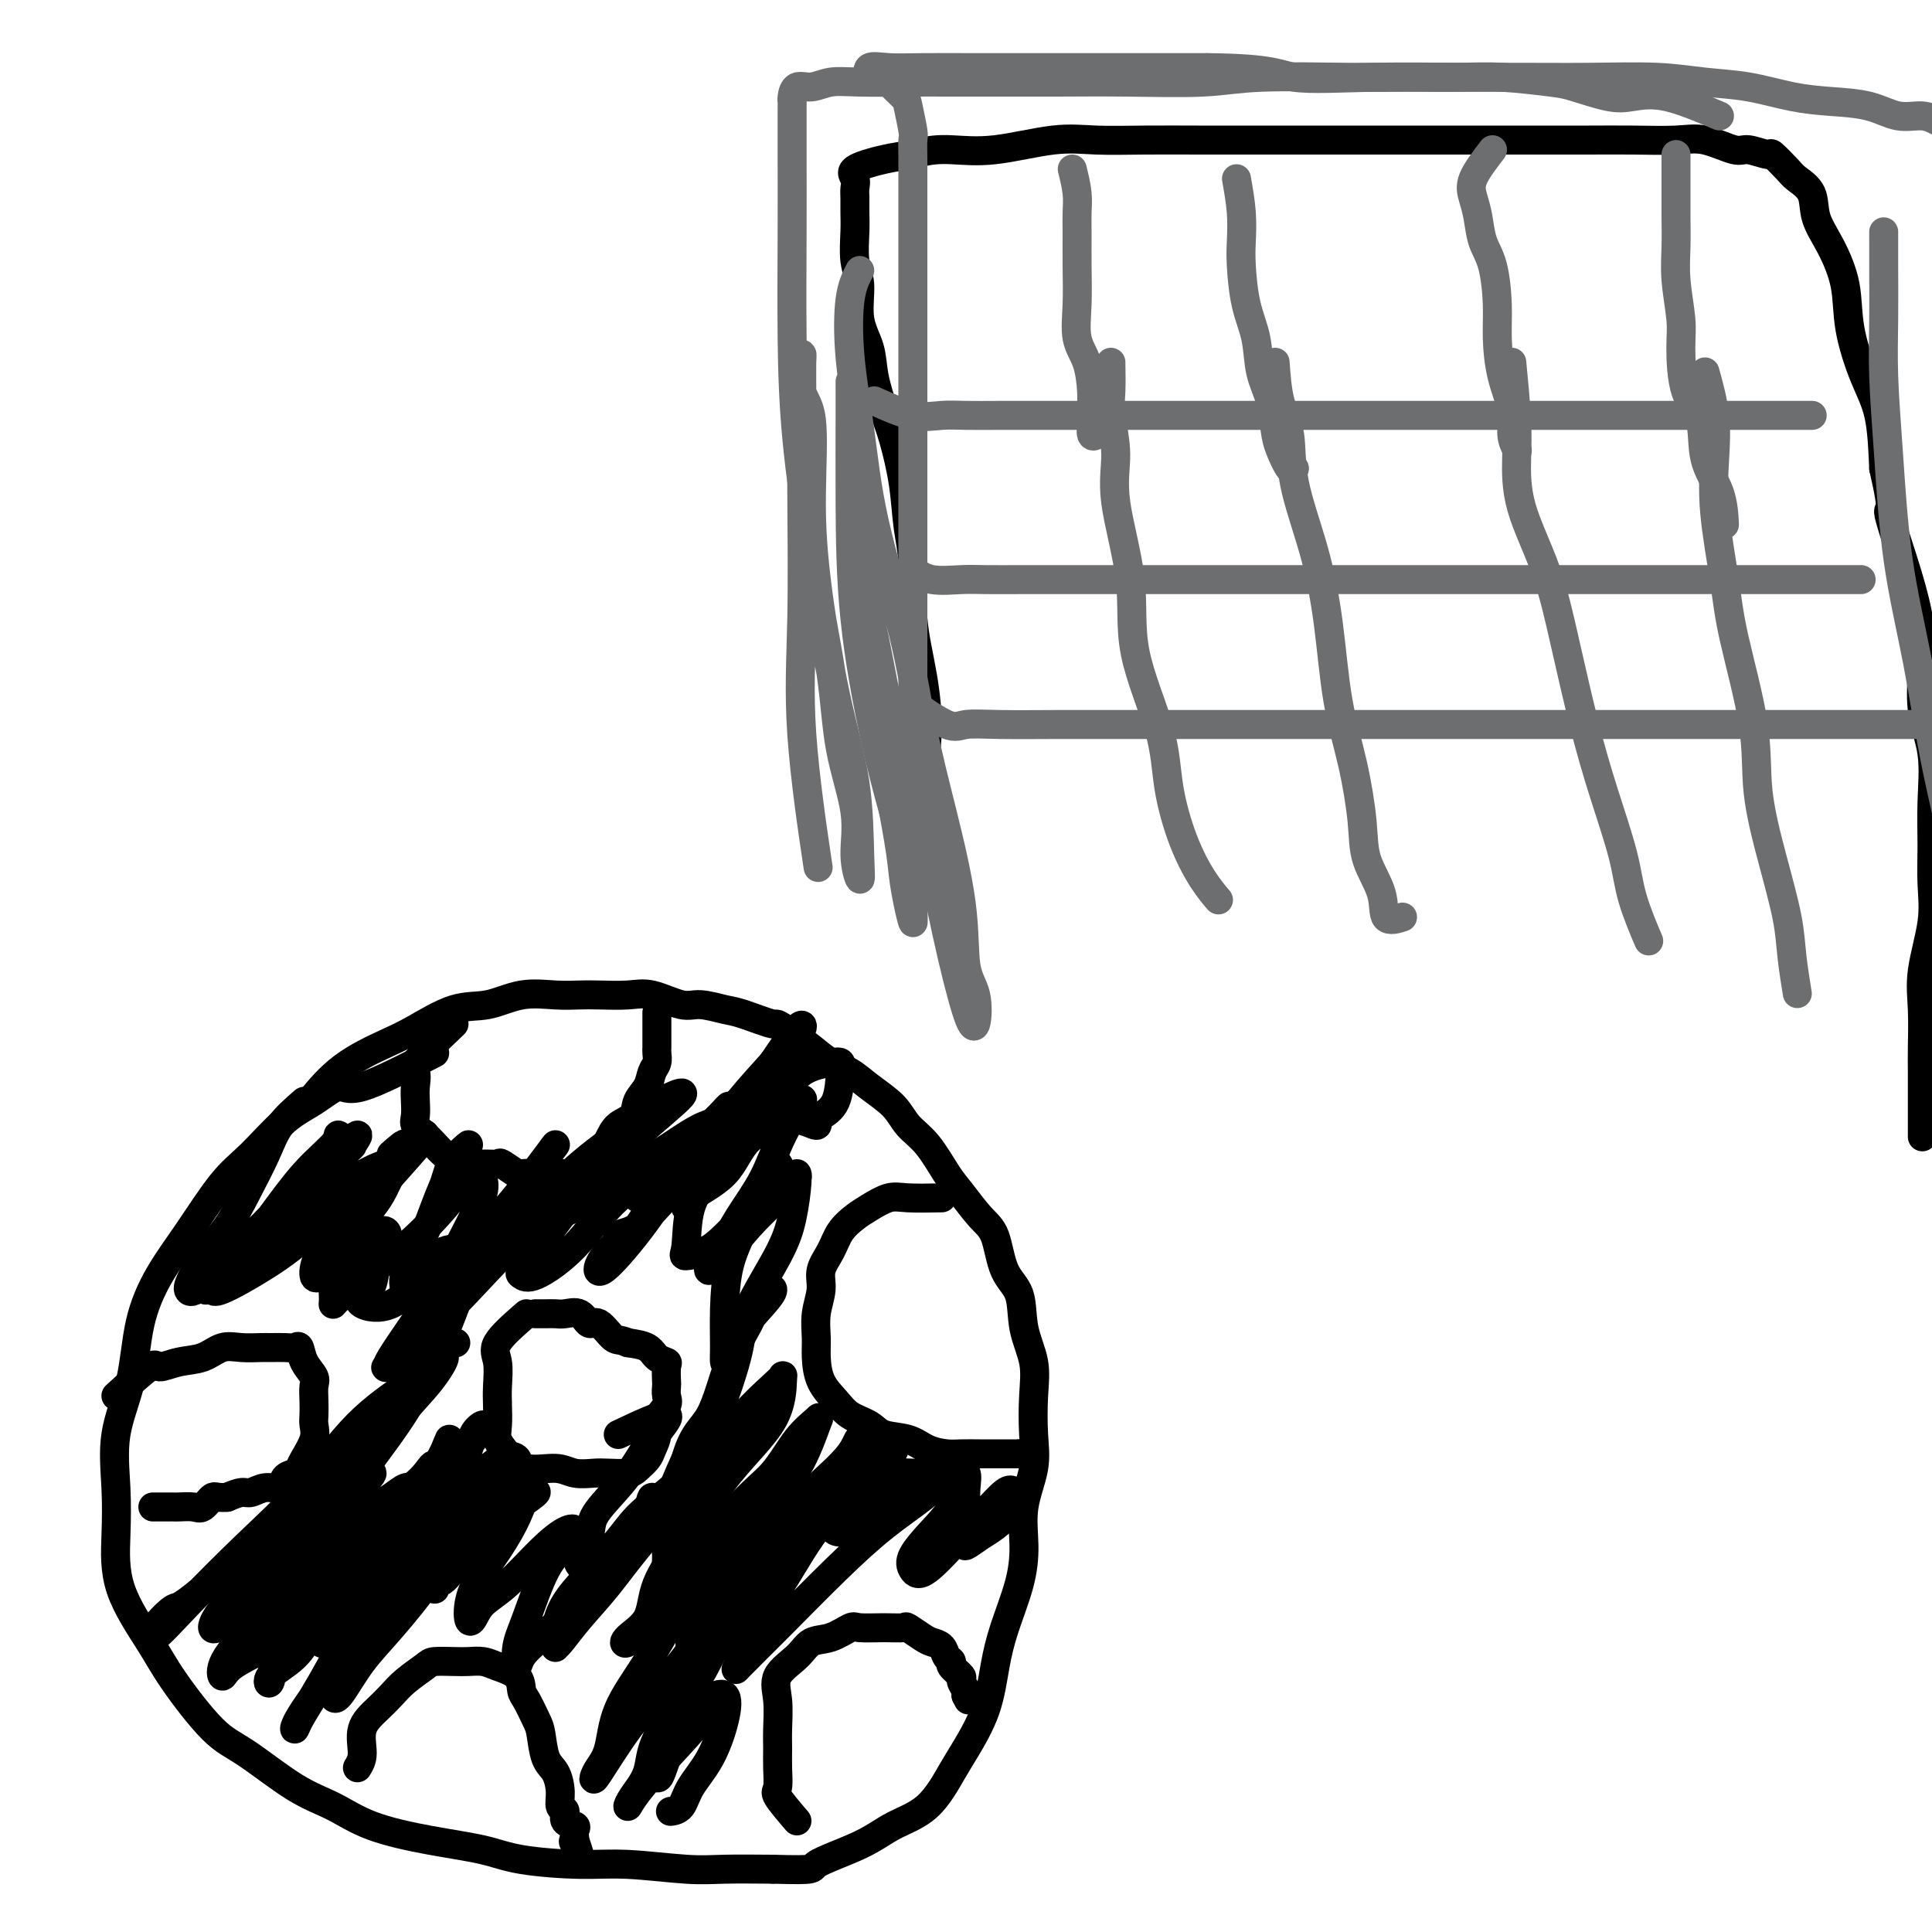 <svg viewBox='0 0 400 400' version='1.1' xmlns='http://www.w3.org/2000/svg' xmlns:xlink='http://www.w3.org/1999/xlink'><g fill='none' stroke='#000000' stroke-width='6' stroke-linecap='round' stroke-linejoin='round'><path d='M90,218c-5.889,3.030 -11.778,6.060 -15,7c-3.222,0.940 -3.776,-0.211 -5,0c-1.224,0.211 -3.116,1.782 -5,3c-1.884,1.218 -3.760,2.082 -6,4c-2.240,1.918 -4.845,4.888 -7,7c-2.155,2.112 -3.860,3.365 -6,6c-2.140,2.635 -4.714,6.650 -7,10c-2.286,3.350 -4.283,6.034 -6,9c-1.717,2.966 -3.153,6.214 -4,10c-0.847,3.786 -1.104,8.111 -2,12c-0.896,3.889 -2.431,7.344 -3,11c-0.569,3.656 -0.172,7.515 0,11c0.172,3.485 0.120,6.596 0,10c-0.120,3.404 -0.309,7.099 1,11c1.309,3.901 4.115,8.007 6,11c1.885,2.993 2.848,4.873 5,8c2.152,3.127 5.494,7.502 8,10c2.506,2.498 4.178,3.120 7,5c2.822,1.880 6.795,5.017 10,7c3.205,1.983 5.642,2.811 8,4c2.358,1.189 4.638,2.739 8,4c3.362,1.261 7.806,2.232 12,3c4.194,0.768 8.136,1.334 11,2c2.864,0.666 4.649,1.432 8,2c3.351,0.568 8.268,0.937 12,1c3.732,0.063 6.279,-0.179 10,0c3.721,0.179 8.617,0.779 12,1c3.383,0.221 5.252,0.063 8,0c2.748,-0.063 6.374,-0.032 10,0'/><path d='M160,387c9.625,0.271 7.688,-0.052 9,-1c1.312,-0.948 5.872,-2.522 9,-4c3.128,-1.478 4.823,-2.860 7,-4c2.177,-1.140 4.834,-2.039 7,-4c2.166,-1.961 3.839,-4.986 5,-7c1.161,-2.014 1.810,-3.019 3,-5c1.190,-1.981 2.922,-4.940 4,-8c1.078,-3.060 1.502,-6.223 2,-9c0.498,-2.777 1.069,-5.168 2,-8c0.931,-2.832 2.221,-6.106 3,-9c0.779,-2.894 1.045,-5.409 1,-8c-0.045,-2.591 -0.402,-5.258 0,-8c0.402,-2.742 1.565,-5.560 2,-8c0.435,-2.440 0.144,-4.501 0,-7c-0.144,-2.499 -0.139,-5.435 0,-8c0.139,-2.565 0.414,-4.760 0,-7c-0.414,-2.240 -1.516,-4.527 -2,-7c-0.484,-2.473 -0.349,-5.134 -1,-7c-0.651,-1.866 -2.088,-2.937 -3,-5c-0.912,-2.063 -1.300,-5.118 -2,-7c-0.700,-1.882 -1.714,-2.589 -3,-4c-1.286,-1.411 -2.845,-3.524 -4,-5c-1.155,-1.476 -1.905,-2.313 -3,-4c-1.095,-1.687 -2.536,-4.224 -4,-6c-1.464,-1.776 -2.950,-2.793 -4,-4c-1.050,-1.207 -1.662,-2.606 -3,-4c-1.338,-1.394 -3.400,-2.785 -5,-4c-1.600,-1.215 -2.738,-2.253 -4,-3c-1.262,-0.747 -2.647,-1.201 -4,-2c-1.353,-0.799 -2.672,-1.943 -4,-3c-1.328,-1.057 -2.664,-2.029 -4,-3'/><path d='M164,214c-3.837,-2.663 -2.929,-1.822 -4,-2c-1.071,-0.178 -4.120,-1.376 -6,-2c-1.880,-0.624 -2.591,-0.675 -4,-1c-1.409,-0.325 -3.518,-0.924 -5,-1c-1.482,-0.076 -2.338,0.372 -4,0c-1.662,-0.372 -4.129,-1.563 -6,-2c-1.871,-0.437 -3.145,-0.119 -5,0c-1.855,0.119 -4.290,0.039 -6,0c-1.710,-0.039 -2.694,-0.038 -4,0c-1.306,0.038 -2.932,0.114 -5,0c-2.068,-0.114 -4.576,-0.419 -7,0c-2.424,0.419 -4.765,1.561 -7,2c-2.235,0.439 -4.365,0.175 -7,1c-2.635,0.825 -5.775,2.741 -8,4c-2.225,1.259 -3.535,1.863 -6,3c-2.465,1.137 -6.087,2.806 -9,5c-2.913,2.194 -5.118,4.913 -6,6c-0.882,1.087 -0.441,0.544 0,0'/><path d='M94,212c-3.381,3.227 -6.762,6.454 -8,8c-1.238,1.546 -0.333,1.411 0,2c0.333,0.589 0.095,1.901 0,3c-0.095,1.099 -0.048,1.985 0,3c0.048,1.015 0.096,2.159 0,3c-0.096,0.841 -0.335,1.378 0,2c0.335,0.622 1.244,1.328 2,2c0.756,0.672 1.358,1.308 2,2c0.642,0.692 1.325,1.439 2,2c0.675,0.561 1.341,0.935 2,1c0.659,0.065 1.312,-0.181 2,0c0.688,0.181 1.411,0.788 2,1c0.589,0.212 1.045,0.029 2,0c0.955,-0.029 2.411,0.097 3,0c0.589,-0.097 0.313,-0.418 1,0c0.687,0.418 2.339,1.576 3,2c0.661,0.424 0.333,0.114 1,0c0.667,-0.114 2.331,-0.030 3,0c0.669,0.030 0.344,0.008 1,0c0.656,-0.008 2.292,-0.002 3,0c0.708,0.002 0.488,0.001 1,0c0.512,-0.001 1.756,-0.000 3,0'/><path d='M119,243c2.442,-0.656 2.546,-2.296 3,-3c0.454,-0.704 1.258,-0.471 2,-1c0.742,-0.529 1.421,-1.821 2,-3c0.579,-1.179 1.058,-2.245 2,-3c0.942,-0.755 2.347,-1.199 3,-2c0.653,-0.801 0.553,-1.958 1,-3c0.447,-1.042 1.440,-1.967 2,-3c0.560,-1.033 0.686,-2.173 1,-3c0.314,-0.827 0.816,-1.339 1,-2c0.184,-0.661 0.049,-1.470 0,-2c-0.049,-0.530 -0.013,-0.780 0,-1c0.013,-0.220 0.004,-0.410 0,-1c-0.004,-0.590 -0.001,-1.581 0,-2c0.001,-0.419 0.000,-0.267 0,-1c-0.000,-0.733 -0.000,-2.352 0,-3c0.000,-0.648 0.000,-0.324 0,0'/><path d='M195,248c-2.608,0.049 -5.216,0.098 -7,0c-1.784,-0.098 -2.742,-0.344 -4,0c-1.258,0.344 -2.814,1.277 -4,2c-1.186,0.723 -2.001,1.234 -3,2c-0.999,0.766 -2.180,1.785 -3,3c-0.820,1.215 -1.277,2.625 -2,4c-0.723,1.375 -1.711,2.715 -2,4c-0.289,1.285 0.120,2.514 0,4c-0.120,1.486 -0.769,3.230 -1,5c-0.231,1.770 -0.044,3.566 0,5c0.044,1.434 -0.056,2.505 0,4c0.056,1.495 0.267,3.413 1,5c0.733,1.587 1.988,2.844 3,4c1.012,1.156 1.782,2.211 3,3c1.218,0.789 2.886,1.311 4,2c1.114,0.689 1.676,1.544 3,2c1.324,0.456 3.411,0.515 5,1c1.589,0.485 2.681,1.398 4,2c1.319,0.602 2.867,0.893 4,1c1.133,0.107 1.851,0.029 3,0c1.149,-0.029 2.728,-0.008 4,0c1.272,0.008 2.238,0.002 3,0c0.762,-0.002 1.321,-0.001 2,0c0.679,0.001 1.480,0.000 2,0c0.520,-0.000 0.760,-0.000 1,0'/><path d='M211,301c4.667,0.667 2.333,0.333 0,0'/><path d='M165,377c-1.691,-1.981 -3.381,-3.963 -4,-5c-0.619,-1.037 -0.165,-1.130 0,-2c0.165,-0.870 0.041,-2.518 0,-4c-0.041,-1.482 0.002,-2.798 0,-4c-0.002,-1.202 -0.049,-2.291 0,-4c0.049,-1.709 0.192,-4.039 0,-6c-0.192,-1.961 -0.721,-3.552 0,-5c0.721,-1.448 2.690,-2.752 4,-4c1.310,-1.248 1.959,-2.440 3,-3c1.041,-0.560 2.472,-0.489 4,-1c1.528,-0.511 3.153,-1.603 4,-2c0.847,-0.397 0.916,-0.100 2,0c1.084,0.100 3.182,0.002 5,0c1.818,-0.002 3.356,0.093 4,0c0.644,-0.093 0.396,-0.372 1,0c0.604,0.372 2.061,1.395 3,2c0.939,0.605 1.360,0.791 2,1c0.640,0.209 1.500,0.441 2,1c0.500,0.559 0.641,1.444 1,2c0.359,0.556 0.937,0.783 1,1c0.063,0.217 -0.389,0.426 0,1c0.389,0.574 1.620,1.515 2,2c0.380,0.485 -0.090,0.515 0,1c0.090,0.485 0.740,1.424 1,2c0.260,0.576 0.130,0.788 0,1'/><path d='M200,351c0.833,1.667 0.417,0.833 0,0'/><path d='M74,366c0.494,-0.804 0.987,-1.607 1,-3c0.013,-1.393 -0.456,-3.375 0,-5c0.456,-1.625 1.835,-2.894 3,-4c1.165,-1.106 2.115,-2.048 3,-3c0.885,-0.952 1.706,-1.915 3,-3c1.294,-1.085 3.060,-2.291 4,-3c0.940,-0.709 1.054,-0.919 2,-1c0.946,-0.081 2.723,-0.031 4,0c1.277,0.031 2.055,0.043 3,0c0.945,-0.043 2.059,-0.141 3,0c0.941,0.141 1.709,0.520 3,1c1.291,0.480 3.106,1.060 4,2c0.894,0.940 0.869,2.240 1,3c0.131,0.760 0.420,0.978 1,2c0.580,1.022 1.452,2.846 2,4c0.548,1.154 0.773,1.637 1,3c0.227,1.363 0.458,3.607 1,5c0.542,1.393 1.397,1.935 2,3c0.603,1.065 0.954,2.653 1,4c0.046,1.347 -0.212,2.454 0,3c0.212,0.546 0.894,0.530 1,1c0.106,0.470 -0.363,1.425 0,2c0.363,0.575 1.559,0.770 2,1c0.441,0.230 0.126,0.494 0,1c-0.126,0.506 -0.063,1.253 0,2'/><path d='M119,381c1.867,5.511 0.533,2.289 0,1c-0.533,-1.289 -0.267,-0.644 0,0'/><path d='M24,289c2.820,-2.562 5.639,-5.125 7,-6c1.361,-0.875 1.262,-0.063 2,0c0.738,0.063 2.313,-0.624 4,-1c1.687,-0.376 3.487,-0.440 5,-1c1.513,-0.560 2.741,-1.614 4,-2c1.259,-0.386 2.551,-0.103 4,0c1.449,0.103 3.057,0.025 4,0c0.943,-0.025 1.221,0.002 2,0c0.779,-0.002 2.059,-0.033 3,0c0.941,0.033 1.545,0.129 2,0c0.455,-0.129 0.763,-0.485 1,0c0.237,0.485 0.403,1.810 1,3c0.597,1.190 1.623,2.244 2,3c0.377,0.756 0.103,1.216 0,2c-0.103,0.784 -0.034,1.894 0,3c0.034,1.106 0.034,2.208 0,3c-0.034,0.792 -0.102,1.273 0,2c0.102,0.727 0.374,1.699 0,3c-0.374,1.301 -1.394,2.931 -2,4c-0.606,1.069 -0.798,1.578 -1,2c-0.202,0.422 -0.414,0.758 -1,1c-0.586,0.242 -1.546,0.390 -2,1c-0.454,0.610 -0.404,1.683 -1,2c-0.596,0.317 -1.840,-0.121 -3,0c-1.160,0.121 -2.235,0.802 -3,1c-0.765,0.198 -1.218,-0.086 -2,0c-0.782,0.086 -1.891,0.543 -3,1'/><path d='M47,310c-2.280,0.188 -2.481,-0.342 -3,0c-0.519,0.342 -1.355,1.556 -2,2c-0.645,0.444 -1.098,0.119 -2,0c-0.902,-0.119 -2.253,-0.032 -3,0c-0.747,0.032 -0.891,0.009 -1,0c-0.109,-0.009 -0.183,-0.002 -1,0c-0.817,0.002 -2.376,0.001 -3,0c-0.624,-0.001 -0.312,-0.000 0,0'/><path d='M109,272c-2.536,2.209 -5.071,4.419 -6,6c-0.929,1.581 -0.250,2.534 0,4c0.250,1.466 0.072,3.445 0,5c-0.072,1.555 -0.038,2.687 0,4c0.038,1.313 0.078,2.806 0,4c-0.078,1.194 -0.276,2.089 0,3c0.276,0.911 1.025,1.838 2,3c0.975,1.162 2.174,2.560 4,3c1.826,0.440 4.279,-0.078 6,0c1.721,0.078 2.712,0.751 4,1c1.288,0.249 2.874,0.075 4,0c1.126,-0.075 1.793,-0.050 3,0c1.207,0.050 2.955,0.123 4,0c1.045,-0.123 1.388,-0.444 2,-1c0.612,-0.556 1.492,-1.346 2,-2c0.508,-0.654 0.644,-1.172 1,-2c0.356,-0.828 0.933,-1.966 1,-3c0.067,-1.034 -0.374,-1.963 0,-3c0.374,-1.037 1.564,-2.183 2,-3c0.436,-0.817 0.119,-1.304 0,-2c-0.119,-0.696 -0.038,-1.600 0,-2c0.038,-0.400 0.034,-0.296 0,-1c-0.034,-0.704 -0.097,-2.216 0,-3c0.097,-0.784 0.356,-0.839 0,-1c-0.356,-0.161 -1.327,-0.428 -2,-1c-0.673,-0.572 -1.050,-1.449 -2,-2c-0.950,-0.551 -2.475,-0.775 -4,-1'/><path d='M130,278c-1.762,-0.809 -2.166,-0.332 -3,-1c-0.834,-0.668 -2.096,-2.480 -3,-3c-0.904,-0.520 -1.449,0.253 -2,0c-0.551,-0.253 -1.108,-1.532 -2,-2c-0.892,-0.468 -2.120,-0.125 -3,0c-0.880,0.125 -1.411,0.034 -2,0c-0.589,-0.034 -1.235,-0.009 -2,0c-0.765,0.009 -1.647,0.003 -2,0c-0.353,-0.003 -0.176,-0.001 0,0'/><path d='M63,228c-1.870,1.628 -3.739,3.256 -5,5c-1.261,1.744 -1.913,3.604 -3,6c-1.087,2.396 -2.608,5.328 -4,8c-1.392,2.672 -2.656,5.083 -4,7c-1.344,1.917 -2.769,3.339 -4,5c-1.231,1.661 -2.267,3.560 -3,5c-0.733,1.440 -1.163,2.421 -1,3c0.163,0.579 0.917,0.756 3,-1c2.083,-1.756 5.494,-5.443 8,-8c2.506,-2.557 4.107,-3.982 6,-6c1.893,-2.018 4.077,-4.628 6,-7c1.923,-2.372 3.585,-4.505 5,-6c1.415,-1.495 2.585,-2.351 3,-3c0.415,-0.649 0.076,-1.091 0,-1c-0.076,0.091 0.111,0.716 -1,2c-1.111,1.284 -3.520,3.225 -6,6c-2.480,2.775 -5.032,6.382 -7,9c-1.968,2.618 -3.352,4.248 -5,6c-1.648,1.752 -3.558,3.625 -5,5c-1.442,1.375 -2.415,2.250 -3,3c-0.585,0.750 -0.781,1.375 0,1c0.781,-0.375 2.539,-1.750 5,-4c2.461,-2.250 5.624,-5.375 8,-8c2.376,-2.625 3.965,-4.750 6,-7c2.035,-2.250 4.518,-4.625 7,-7'/><path d='M69,241c4.812,-4.606 3.842,-3.621 4,-4c0.158,-0.379 1.446,-2.122 1,-2c-0.446,0.122 -2.624,2.110 -5,5c-2.376,2.890 -4.948,6.682 -8,10c-3.052,3.318 -6.582,6.160 -9,8c-2.418,1.840 -3.722,2.676 -5,4c-1.278,1.324 -2.530,3.136 -3,4c-0.470,0.864 -0.159,0.779 0,1c0.159,0.221 0.167,0.749 2,0c1.833,-0.749 5.491,-2.774 9,-5c3.509,-2.226 6.869,-4.652 10,-8c3.131,-3.348 6.033,-7.619 9,-10c2.967,-2.381 5.998,-2.871 8,-4c2.002,-1.129 2.974,-2.898 4,-4c1.026,-1.102 2.107,-1.538 2,-1c-0.107,0.538 -1.402,2.050 -4,5c-2.598,2.950 -6.497,7.340 -9,10c-2.503,2.660 -3.608,3.591 -5,5c-1.392,1.409 -3.070,3.295 -4,5c-0.930,1.705 -1.113,3.228 -1,4c0.113,0.772 0.521,0.793 2,0c1.479,-0.793 4.029,-2.400 6,-4c1.971,-1.600 3.363,-3.192 4,-4c0.637,-0.808 0.518,-0.833 1,-1c0.482,-0.167 1.566,-0.476 2,0c0.434,0.476 0.217,1.738 0,3'/><path d='M80,258c-0.420,1.153 -1.469,2.534 -2,4c-0.531,1.466 -0.545,3.015 -1,4c-0.455,0.985 -1.352,1.404 -2,2c-0.648,0.596 -1.047,1.367 0,2c1.047,0.633 3.541,1.128 6,0c2.459,-1.128 4.884,-3.881 7,-6c2.116,-2.119 3.925,-3.606 6,-5c2.075,-1.394 4.417,-2.694 6,-4c1.583,-1.306 2.406,-2.617 3,-3c0.594,-0.383 0.958,0.163 0,2c-0.958,1.837 -3.237,4.965 -6,8c-2.763,3.035 -6.011,5.978 -8,8c-1.989,2.022 -2.720,3.125 -4,5c-1.280,1.875 -3.110,4.524 -4,6c-0.890,1.476 -0.842,1.780 -1,2c-0.158,0.220 -0.524,0.354 1,-1c1.524,-1.354 4.938,-4.198 8,-7c3.062,-2.802 5.770,-5.562 9,-9c3.230,-3.438 6.980,-7.555 10,-10c3.020,-2.445 5.311,-3.220 7,-5c1.689,-1.780 2.776,-4.565 4,-6c1.224,-1.435 2.586,-1.518 3,-2c0.414,-0.482 -0.121,-1.361 -2,0c-1.879,1.361 -5.102,4.963 -8,8c-2.898,3.037 -5.473,5.510 -8,8c-2.527,2.490 -5.008,4.997 -7,7c-1.992,2.003 -3.496,3.501 -5,5'/><path d='M92,271c-5.348,5.126 -3.718,3.941 -3,3c0.718,-0.941 0.525,-1.639 3,-4c2.475,-2.361 7.619,-6.386 12,-11c4.381,-4.614 7.997,-9.817 12,-14c4.003,-4.183 8.391,-7.347 12,-10c3.609,-2.653 6.439,-4.796 8,-6c1.561,-1.204 1.854,-1.469 3,-2c1.146,-0.531 3.146,-1.329 2,0c-1.146,1.329 -5.439,4.783 -9,8c-3.561,3.217 -6.392,6.195 -9,9c-2.608,2.805 -4.995,5.435 -7,8c-2.005,2.565 -3.627,5.065 -5,7c-1.373,1.935 -2.495,3.304 -3,4c-0.505,0.696 -0.393,0.718 0,1c0.393,0.282 1.068,0.824 3,0c1.932,-0.824 5.120,-3.015 8,-6c2.880,-2.985 5.452,-6.766 9,-10c3.548,-3.234 8.072,-5.921 11,-8c2.928,-2.079 4.258,-3.548 6,-5c1.742,-1.452 3.895,-2.885 5,-4c1.105,-1.115 1.163,-1.910 1,-2c-0.163,-0.090 -0.547,0.526 -2,2c-1.453,1.474 -3.975,3.807 -6,6c-2.025,2.193 -3.553,4.248 -5,6c-1.447,1.752 -2.813,3.203 -4,4c-1.187,0.797 -2.196,0.942 -2,1c0.196,0.058 1.598,0.029 3,0'/><path d='M135,248c-1.234,1.320 3.181,-3.880 6,-7c2.819,-3.120 4.043,-4.158 6,-6c1.957,-1.842 4.647,-4.486 6,-6c1.353,-1.514 1.369,-1.896 2,-2c0.631,-0.104 1.875,0.072 2,0c0.125,-0.072 -0.871,-0.392 -2,1c-1.129,1.392 -2.393,4.497 -4,7c-1.607,2.503 -3.557,4.404 -5,6c-1.443,1.596 -2.378,2.888 -3,4c-0.622,1.112 -0.932,2.044 -1,3c-0.068,0.956 0.107,1.936 0,2c-0.107,0.064 -0.496,-0.787 1,-2c1.496,-1.213 4.877,-2.789 7,-5c2.123,-2.211 2.987,-5.057 5,-7c2.013,-1.943 5.173,-2.984 7,-4c1.827,-1.016 2.320,-2.007 3,-3c0.680,-0.993 1.546,-1.987 1,-1c-0.546,0.987 -2.503,3.955 -4,7c-1.497,3.045 -2.533,6.166 -4,9c-1.467,2.834 -3.366,5.380 -5,8c-1.634,2.620 -3.002,5.315 -4,7c-0.998,1.685 -1.627,2.360 -2,3c-0.373,0.640 -0.492,1.244 0,1c0.492,-0.244 1.594,-1.335 3,-3c1.406,-1.665 3.116,-3.904 5,-6c1.884,-2.096 3.942,-4.048 6,-6'/><path d='M161,248c3.074,-3.003 3.760,-3.509 4,-4c0.240,-0.491 0.033,-0.965 0,-1c-0.033,-0.035 0.109,0.369 0,2c-0.109,1.631 -0.468,4.489 -1,7c-0.532,2.511 -1.235,4.677 -3,8c-1.765,3.323 -4.591,7.804 -6,11c-1.409,3.196 -1.400,5.107 -2,8c-0.600,2.893 -1.810,6.768 -3,10c-1.190,3.232 -2.360,5.819 -3,8c-0.640,2.181 -0.750,3.954 -1,5c-0.250,1.046 -0.638,1.363 -1,2c-0.362,0.637 -0.696,1.593 0,1c0.696,-0.593 2.421,-2.735 4,-5c1.579,-2.265 3.011,-4.651 5,-7c1.989,-2.349 4.535,-4.659 6,-6c1.465,-1.341 1.850,-1.713 2,-2c0.150,-0.287 0.065,-0.487 0,1c-0.065,1.487 -0.108,4.663 -2,8c-1.892,3.337 -5.631,6.837 -9,11c-3.369,4.163 -6.366,8.989 -9,13c-2.634,4.011 -4.903,7.207 -6,10c-1.097,2.793 -1.020,5.182 -2,7c-0.980,1.818 -3.017,3.064 -4,4c-0.983,0.936 -0.913,1.560 0,1c0.913,-0.560 2.669,-2.305 5,-5c2.331,-2.695 5.237,-6.342 8,-10c2.763,-3.658 5.381,-7.329 8,-11'/><path d='M151,314c5.046,-5.542 7.160,-6.897 9,-9c1.840,-2.103 3.405,-4.954 5,-7c1.595,-2.046 3.221,-3.287 4,-4c0.779,-0.713 0.713,-0.898 0,1c-0.713,1.898 -2.073,5.881 -4,9c-1.927,3.119 -4.423,5.376 -7,9c-2.577,3.624 -5.237,8.616 -7,12c-1.763,3.384 -2.630,5.161 -4,7c-1.370,1.839 -3.245,3.739 -4,5c-0.755,1.261 -0.391,1.882 0,2c0.391,0.118 0.810,-0.268 2,-2c1.190,-1.732 3.152,-4.812 6,-8c2.848,-3.188 6.581,-6.486 9,-9c2.419,-2.514 3.522,-4.244 5,-6c1.478,-1.756 3.329,-3.537 5,-5c1.671,-1.463 3.162,-2.606 2,-1c-1.162,1.606 -4.978,5.963 -7,9c-2.022,3.037 -2.250,4.754 -4,7c-1.750,2.246 -5.023,5.019 -7,7c-1.977,1.981 -2.657,3.168 -3,4c-0.343,0.832 -0.350,1.307 0,1c0.350,-0.307 1.055,-1.397 3,-4c1.945,-2.603 5.130,-6.718 8,-10c2.870,-3.282 5.427,-5.730 8,-8c2.573,-2.270 5.164,-4.363 7,-6c1.836,-1.637 2.918,-2.819 4,-4'/><path d='M181,304c5.510,-5.553 4.285,-3.935 3,-2c-1.285,1.935 -2.630,4.188 -4,6c-1.370,1.812 -2.763,3.181 -4,4c-1.237,0.819 -2.316,1.086 -3,2c-0.684,0.914 -0.973,2.475 0,3c0.973,0.525 3.210,0.014 5,-1c1.790,-1.014 3.135,-2.532 5,-4c1.865,-1.468 4.251,-2.885 6,-4c1.749,-1.115 2.862,-1.929 4,-3c1.138,-1.071 2.301,-2.399 3,-3c0.699,-0.601 0.933,-0.476 1,0c0.067,0.476 -0.034,1.303 0,2c0.034,0.697 0.201,1.265 0,2c-0.201,0.735 -0.772,1.639 -1,2c-0.228,0.361 -0.114,0.181 0,0'/><path d='M145,317c2.852,-2.879 5.703,-5.757 6,-5c0.297,0.757 -1.961,5.150 -4,9c-2.039,3.850 -3.859,7.157 -6,11c-2.141,3.843 -4.602,8.224 -7,12c-2.398,3.776 -4.734,6.948 -6,10c-1.266,3.052 -1.461,5.983 -2,8c-0.539,2.017 -1.420,3.121 -2,4c-0.580,0.879 -0.858,1.535 -1,2c-0.142,0.465 -0.147,0.741 1,-1c1.147,-1.741 3.448,-5.497 6,-9c2.552,-3.503 5.356,-6.753 8,-10c2.644,-3.247 5.128,-6.490 7,-9c1.872,-2.510 3.132,-4.287 4,-6c0.868,-1.713 1.345,-3.362 2,-4c0.655,-0.638 1.489,-0.266 2,0c0.511,0.266 0.700,0.425 0,2c-0.700,1.575 -2.289,4.564 -4,8c-1.711,3.436 -3.545,7.318 -6,11c-2.455,3.682 -5.530,7.163 -7,10c-1.470,2.837 -1.333,5.031 -2,7c-0.667,1.969 -2.138,3.713 -3,5c-0.862,1.287 -1.117,2.116 -1,2c0.117,-0.116 0.605,-1.176 2,-3c1.395,-1.824 3.698,-4.412 6,-7'/><path d='M138,364c2.593,-2.837 5.577,-5.930 7,-8c1.423,-2.070 1.286,-3.118 2,-4c0.714,-0.882 2.281,-1.599 3,-1c0.719,0.599 0.592,2.514 0,5c-0.592,2.486 -1.648,5.542 -3,8c-1.352,2.458 -3.002,4.319 -4,6c-0.998,1.681 -1.346,3.183 -2,4c-0.654,0.817 -1.616,0.948 -2,1c-0.384,0.052 -0.192,0.026 0,0'/><path d='M128,297c4.469,-2.106 8.938,-4.213 10,-4c1.062,0.213 -1.283,2.744 -3,5c-1.717,2.256 -2.807,4.236 -4,6c-1.193,1.764 -2.489,3.313 -4,5c-1.511,1.687 -3.239,3.512 -4,5c-0.761,1.488 -0.557,2.637 -1,4c-0.443,1.363 -1.534,2.939 -2,4c-0.466,1.061 -0.306,1.607 0,2c0.306,0.393 0.758,0.632 2,0c1.242,-0.632 3.274,-2.134 5,-4c1.726,-1.866 3.144,-4.096 5,-6c1.856,-1.904 4.148,-3.483 6,-5c1.852,-1.517 3.263,-2.970 4,-4c0.737,-1.030 0.799,-1.635 1,-1c0.201,0.635 0.541,2.510 -1,5c-1.541,2.490 -4.963,5.595 -8,9c-3.037,3.405 -5.689,7.110 -8,10c-2.311,2.890 -4.280,4.963 -6,7c-1.720,2.037 -3.191,4.036 -4,5c-0.809,0.964 -0.957,0.891 -1,1c-0.043,0.109 0.019,0.400 0,-1c-0.019,-1.400 -0.121,-4.492 2,-8c2.121,-3.508 6.463,-7.431 9,-10c2.537,-2.569 3.268,-3.785 4,-5'/><path d='M130,317c2.869,-3.004 3.540,-3.016 4,-4c0.460,-0.984 0.707,-2.942 1,-3c0.293,-0.058 0.632,1.783 -1,4c-1.632,2.217 -5.236,4.811 -8,8c-2.764,3.189 -4.689,6.973 -7,10c-2.311,3.027 -5.007,5.299 -7,7c-1.993,1.701 -3.283,2.833 -4,4c-0.717,1.167 -0.863,2.371 -1,2c-0.137,-0.371 -0.267,-2.317 0,-4c0.267,-1.683 0.929,-3.105 2,-6c1.071,-2.895 2.551,-7.264 4,-10c1.449,-2.736 2.868,-3.838 4,-5c1.132,-1.162 1.978,-2.383 2,-3c0.022,-0.617 -0.782,-0.628 -2,0c-1.218,0.628 -2.852,1.896 -5,4c-2.148,2.104 -4.810,5.045 -7,7c-2.190,1.955 -3.906,2.924 -5,4c-1.094,1.076 -1.565,2.259 -2,3c-0.435,0.741 -0.834,1.040 -1,0c-0.166,-1.040 -0.101,-3.419 1,-6c1.101,-2.581 3.237,-5.363 5,-8c1.763,-2.637 3.153,-5.130 4,-7c0.847,-1.870 1.151,-3.119 2,-4c0.849,-0.881 2.243,-1.395 2,-1c-0.243,0.395 -2.121,1.697 -4,3'/><path d='M107,312c-1.421,1.217 -3.974,3.261 -6,5c-2.026,1.739 -3.527,3.175 -5,5c-1.473,1.825 -2.919,4.040 -4,5c-1.081,0.960 -1.797,0.664 -2,1c-0.203,0.336 0.108,1.302 0,1c-0.108,-0.302 -0.636,-1.872 0,-4c0.636,-2.128 2.436,-4.812 4,-7c1.564,-2.188 2.893,-3.878 4,-6c1.107,-2.122 1.991,-4.676 3,-6c1.009,-1.324 2.144,-1.418 3,-2c0.856,-0.582 1.433,-1.653 1,-2c-0.433,-0.347 -1.876,0.031 -4,2c-2.124,1.969 -4.930,5.528 -7,8c-2.070,2.472 -3.403,3.857 -5,6c-1.597,2.143 -3.457,5.044 -5,7c-1.543,1.956 -2.768,2.966 -4,4c-1.232,1.034 -2.470,2.091 -3,2c-0.530,-0.091 -0.350,-1.330 1,-4c1.350,-2.670 3.872,-6.773 6,-10c2.128,-3.227 3.862,-5.580 6,-8c2.138,-2.420 4.681,-4.909 6,-7c1.319,-2.091 1.414,-3.784 2,-5c0.586,-1.216 1.662,-1.955 2,-2c0.338,-0.045 -0.063,0.603 -2,3c-1.937,2.397 -5.411,6.542 -8,10c-2.589,3.458 -4.295,6.229 -6,9'/><path d='M84,317c-3.721,4.782 -5.023,5.737 -7,8c-1.977,2.263 -4.629,5.833 -6,8c-1.371,2.167 -1.461,2.931 -2,4c-0.539,1.069 -1.527,2.443 -2,3c-0.473,0.557 -0.430,0.298 0,-1c0.430,-1.298 1.246,-3.633 3,-7c1.754,-3.367 4.447,-7.765 7,-11c2.553,-3.235 4.966,-5.307 7,-8c2.034,-2.693 3.688,-6.006 5,-8c1.312,-1.994 2.284,-2.667 3,-4c0.716,-1.333 1.178,-3.324 1,-3c-0.178,0.324 -0.996,2.964 -3,6c-2.004,3.036 -5.193,6.469 -8,10c-2.807,3.531 -5.232,7.162 -8,11c-2.768,3.838 -5.878,7.884 -8,11c-2.122,3.116 -3.254,5.303 -5,7c-1.746,1.697 -4.104,2.903 -5,4c-0.896,1.097 -0.330,2.083 0,1c0.330,-1.083 0.422,-4.236 2,-7c1.578,-2.764 4.640,-5.139 7,-8c2.360,-2.861 4.018,-6.208 6,-9c1.982,-2.792 4.288,-5.030 6,-7c1.712,-1.970 2.830,-3.672 4,-5c1.170,-1.328 2.392,-2.281 3,-3c0.608,-0.719 0.602,-1.206 0,-1c-0.602,0.206 -1.801,1.103 -3,2'/><path d='M81,310c-1.846,1.123 -4.961,3.430 -7,6c-2.039,2.570 -3.003,5.401 -5,8c-1.997,2.599 -5.027,4.964 -7,7c-1.973,2.036 -2.890,3.744 -4,5c-1.110,1.256 -2.414,2.061 -3,3c-0.586,0.939 -0.455,2.011 0,1c0.455,-1.011 1.234,-4.104 3,-7c1.766,-2.896 4.520,-5.596 7,-9c2.480,-3.404 4.687,-7.511 6,-10c1.313,-2.489 1.733,-3.359 3,-5c1.267,-1.641 3.380,-4.053 3,-4c-0.380,0.053 -3.252,2.570 -6,5c-2.748,2.430 -5.372,4.774 -8,8c-2.628,3.226 -5.259,7.335 -8,10c-2.741,2.665 -5.590,3.888 -7,5c-1.410,1.112 -1.381,2.114 -2,3c-0.619,0.886 -1.886,1.657 -2,1c-0.114,-0.657 0.924,-2.740 3,-5c2.076,-2.260 5.189,-4.696 8,-8c2.811,-3.304 5.319,-7.475 7,-10c1.681,-2.525 2.533,-3.403 4,-5c1.467,-1.597 3.548,-3.913 3,-4c-0.548,-0.087 -3.724,2.053 -7,5c-3.276,2.947 -6.650,6.699 -10,10c-3.350,3.301 -6.675,6.150 -10,9'/><path d='M42,329c-5.313,4.428 -5.094,3.498 -6,4c-0.906,0.502 -2.935,2.438 -4,4c-1.065,1.562 -1.164,2.752 0,2c1.164,-0.752 3.592,-3.447 7,-7c3.408,-3.553 7.797,-7.966 12,-12c4.203,-4.034 8.221,-7.691 12,-12c3.779,-4.309 7.318,-9.271 11,-13c3.682,-3.729 7.507,-6.225 10,-8c2.493,-1.775 3.654,-2.828 5,-4c1.346,-1.172 2.876,-2.464 3,-2c0.124,0.464 -1.158,2.682 -3,5c-1.842,2.318 -4.245,4.735 -7,8c-2.755,3.265 -5.863,7.378 -8,10c-2.137,2.622 -3.303,3.755 -4,5c-0.697,1.245 -0.926,2.604 -1,3c-0.074,0.396 0.005,-0.171 0,-2c-0.005,-1.829 -0.095,-4.921 2,-8c2.095,-3.079 6.376,-6.145 9,-9c2.624,-2.855 3.590,-5.497 5,-8c1.410,-2.503 3.264,-4.866 5,-6c1.736,-1.134 3.353,-1.038 4,-1c0.647,0.038 0.323,0.019 0,0'/><path d='M199,197c-1.266,-2.665 -2.533,-5.331 -3,-7c-0.467,-1.669 -0.135,-2.342 0,-4c0.135,-1.658 0.073,-4.301 0,-7c-0.073,-2.699 -0.157,-5.455 -1,-9c-0.843,-3.545 -2.446,-7.878 -3,-11c-0.554,-3.122 -0.061,-5.034 0,-8c0.061,-2.966 -0.312,-6.985 -1,-11c-0.688,-4.015 -1.693,-8.026 -2,-12c-0.307,-3.974 0.084,-7.911 0,-11c-0.084,-3.089 -0.642,-5.329 -1,-8c-0.358,-2.671 -0.514,-5.774 -1,-9c-0.486,-3.226 -1.301,-6.576 -2,-9c-0.699,-2.424 -1.283,-3.922 -2,-6c-0.717,-2.078 -1.569,-4.735 -2,-7c-0.431,-2.265 -0.441,-4.139 -1,-6c-0.559,-1.861 -1.666,-3.709 -2,-6c-0.334,-2.291 0.107,-5.026 0,-7c-0.107,-1.974 -0.761,-3.186 -1,-5c-0.239,-1.814 -0.063,-4.229 0,-6c0.063,-1.771 0.012,-2.897 0,-4c-0.012,-1.103 0.015,-2.183 0,-3c-0.015,-0.817 -0.070,-1.371 0,-2c0.070,-0.629 0.266,-1.334 0,-2c-0.266,-0.666 -0.995,-1.295 0,-2c0.995,-0.705 3.713,-1.487 6,-2c2.287,-0.513 4.144,-0.756 6,-1'/><path d='M189,32c3.287,-1.033 5.504,-1.114 8,-1c2.496,0.114 5.271,0.423 9,0c3.729,-0.423 8.412,-1.577 12,-2c3.588,-0.423 6.079,-0.113 9,0c2.921,0.113 6.271,0.030 10,0c3.729,-0.030 7.837,-0.008 11,0c3.163,0.008 5.380,0.002 9,0c3.620,-0.002 8.642,-0.001 12,0c3.358,0.001 5.052,0.000 8,0c2.948,-0.000 7.149,0.000 11,0c3.851,-0.000 7.352,-0.000 11,0c3.648,0.000 7.444,0.001 11,0c3.556,-0.001 6.871,-0.002 10,0c3.129,0.002 6.071,0.008 9,0c2.929,-0.008 5.846,-0.032 9,0c3.154,0.032 6.545,0.118 9,0c2.455,-0.118 3.976,-0.441 6,0c2.024,0.441 4.552,1.645 6,2c1.448,0.355 1.814,-0.138 3,0c1.186,0.138 3.190,0.906 4,1c0.810,0.094 0.425,-0.486 1,0c0.575,0.486 2.110,2.038 3,3c0.890,0.962 1.135,1.335 2,2c0.865,0.665 2.349,1.622 3,3c0.651,1.378 0.470,3.178 1,5c0.530,1.822 1.770,3.665 3,6c1.230,2.335 2.448,5.162 3,8c0.552,2.838 0.437,5.689 1,9c0.563,3.311 1.806,7.084 3,10c1.194,2.916 2.341,4.976 3,8c0.659,3.024 0.829,7.012 1,11'/><path d='M390,97c2.409,10.394 0.931,7.880 1,9c0.069,1.120 1.686,5.873 3,10c1.314,4.127 2.324,7.626 3,11c0.676,3.374 1.019,6.623 1,10c-0.019,3.377 -0.398,6.883 0,10c0.398,3.117 1.573,5.844 2,9c0.427,3.156 0.107,6.740 0,10c-0.107,3.260 -0.000,6.195 0,9c0.000,2.805 -0.105,5.478 0,8c0.105,2.522 0.420,4.892 0,8c-0.420,3.108 -1.577,6.954 -2,10c-0.423,3.046 -0.113,5.293 0,8c0.113,2.707 0.030,5.875 0,8c-0.030,2.125 -0.008,3.207 0,5c0.008,1.793 0.002,4.295 0,6c-0.002,1.705 -0.001,2.612 0,3c0.001,0.388 0.000,0.258 0,1c-0.000,0.742 -0.000,2.355 0,3c0.000,0.645 0.000,0.323 0,0'/></g>
<g fill='none' stroke='#6D6E70' stroke-width='6' stroke-linecap='round' stroke-linejoin='round'><path d='M230,75c0.037,2.159 0.074,4.319 0,6c-0.074,1.681 -0.259,2.885 0,5c0.259,2.115 0.963,5.142 1,8c0.037,2.858 -0.591,5.547 0,10c0.591,4.453 2.401,10.670 3,16c0.599,5.330 -0.013,9.772 1,15c1.013,5.228 3.652,11.240 5,16c1.348,4.760 1.405,8.267 2,12c0.595,3.733 1.726,7.691 3,11c1.274,3.309 2.689,5.968 4,8c1.311,2.032 2.517,3.438 3,4c0.483,0.562 0.241,0.281 0,0'/><path d='M264,75c0.200,2.803 0.399,5.606 1,8c0.601,2.394 1.602,4.379 2,7c0.398,2.621 0.193,5.878 1,10c0.807,4.122 2.626,9.107 4,14c1.374,4.893 2.302,9.692 3,15c0.698,5.308 1.165,11.125 2,16c0.835,4.875 2.039,8.810 3,13c0.961,4.190 1.680,8.636 2,12c0.320,3.364 0.240,5.647 1,8c0.760,2.353 2.358,4.775 3,7c0.642,2.225 0.327,4.253 1,5c0.673,0.747 2.335,0.213 3,0c0.665,-0.213 0.332,-0.107 0,0'/><path d='M313,75c0.419,4.388 0.838,8.776 1,12c0.162,3.224 0.066,5.284 0,8c-0.066,2.716 -0.101,6.089 1,10c1.101,3.911 3.338,8.361 5,13c1.662,4.639 2.747,9.468 4,15c1.253,5.532 2.672,11.767 4,17c1.328,5.233 2.563,9.463 4,14c1.437,4.537 3.076,9.381 4,13c0.924,3.619 1.133,6.013 2,9c0.867,2.987 2.390,6.568 3,8c0.610,1.432 0.305,0.716 0,0'/><path d='M353,77c0.831,3.022 1.662,6.044 2,9c0.338,2.956 0.182,5.847 0,9c-0.182,3.153 -0.391,6.570 0,11c0.391,4.430 1.381,9.873 2,14c0.619,4.127 0.866,6.937 2,12c1.134,5.063 3.154,12.377 4,18c0.846,5.623 0.518,9.553 1,14c0.482,4.447 1.776,9.410 3,14c1.224,4.590 2.380,8.808 3,12c0.620,3.192 0.705,5.359 1,8c0.295,2.641 0.798,5.754 1,7c0.202,1.246 0.101,0.623 0,0'/><path d='M181,83c2.808,1.268 5.616,2.536 8,3c2.384,0.464 4.345,0.124 6,0c1.655,-0.124 3.005,-0.033 5,0c1.995,0.033 4.634,0.009 7,0c2.366,-0.009 4.460,-0.002 7,0c2.540,0.002 5.525,0.001 9,0c3.475,-0.001 7.441,-0.000 12,0c4.559,0.000 9.711,0.000 14,0c4.289,-0.000 7.714,-0.000 12,0c4.286,0.000 9.432,0.000 14,0c4.568,-0.000 8.559,-0.000 13,0c4.441,0.000 9.333,0.000 13,0c3.667,-0.000 6.109,-0.000 10,0c3.891,0.000 9.231,0.000 13,0c3.769,-0.000 5.966,-0.000 9,0c3.034,0.000 6.906,0.000 10,0c3.094,-0.000 5.411,-0.000 8,0c2.589,0.000 5.451,0.000 8,0c2.549,-0.000 4.786,-0.000 7,0c2.214,0.000 4.404,0.000 6,0c1.596,-0.000 2.599,-0.000 3,0c0.401,0.000 0.201,0.000 0,0'/><path d='M189,118c1.113,0.845 2.226,1.691 4,2c1.774,0.309 4.210,0.083 6,0c1.790,-0.083 2.935,-0.022 5,0c2.065,0.022 5.048,0.006 8,0c2.952,-0.006 5.871,-0.002 9,0c3.129,0.002 6.469,0.000 10,0c3.531,-0.000 7.255,-0.000 11,0c3.745,0.000 7.511,0.000 12,0c4.489,-0.000 9.701,-0.000 14,0c4.299,0.000 7.687,0.000 12,0c4.313,-0.000 9.552,-0.000 14,0c4.448,0.000 8.105,0.000 12,0c3.895,-0.000 8.030,-0.000 12,0c3.970,0.000 7.777,0.000 11,0c3.223,-0.000 5.861,-0.000 9,0c3.139,0.000 6.779,0.000 10,0c3.221,-0.000 6.023,-0.000 9,0c2.977,0.000 6.129,0.000 9,0c2.871,-0.000 5.460,-0.000 8,0c2.540,0.000 5.030,0.000 7,0c1.970,-0.000 3.420,-0.000 4,0c0.580,0.000 0.290,0.000 0,0'/><path d='M188,145c3.061,2.113 6.122,4.226 8,5c1.878,0.774 2.572,0.207 4,0c1.428,-0.207 3.591,-0.056 7,0c3.409,0.056 8.063,0.015 12,0c3.937,-0.015 7.158,-0.004 12,0c4.842,0.004 11.304,0.001 17,0c5.696,-0.001 10.626,-0.000 15,0c4.374,0.000 8.192,0.000 13,0c4.808,-0.000 10.606,-0.000 16,0c5.394,0.000 10.384,0.000 15,0c4.616,-0.000 8.860,-0.000 14,0c5.140,0.000 11.177,0.000 16,0c4.823,-0.000 8.431,-0.000 12,0c3.569,0.000 7.098,0.000 11,0c3.902,-0.000 8.178,-0.000 12,0c3.822,0.000 7.189,0.000 10,0c2.811,-0.000 5.064,-0.000 8,0c2.936,0.000 6.553,0.000 8,0c1.447,-0.000 0.723,-0.000 0,0'/><path d='M222,35c0.423,1.739 0.846,3.477 1,5c0.154,1.523 0.040,2.830 0,4c-0.040,1.170 -0.004,2.204 0,4c0.004,1.796 -0.023,4.353 0,7c0.023,2.647 0.097,5.385 0,8c-0.097,2.615 -0.366,5.108 0,7c0.366,1.892 1.365,3.184 2,5c0.635,1.816 0.906,4.157 1,6c0.094,1.843 0.011,3.187 0,4c-0.011,0.813 0.048,1.094 0,2c-0.048,0.906 -0.205,2.436 0,3c0.205,0.564 0.773,0.161 1,0c0.227,-0.161 0.114,-0.081 0,0'/><path d='M256,37c0.419,2.378 0.837,4.755 1,7c0.163,2.245 0.070,4.357 0,6c-0.070,1.643 -0.117,2.818 0,5c0.117,2.182 0.399,5.371 1,8c0.601,2.629 1.522,4.698 2,7c0.478,2.302 0.513,4.838 1,7c0.487,2.162 1.427,3.949 2,6c0.573,2.051 0.781,4.367 1,6c0.219,1.633 0.451,2.582 1,4c0.549,1.418 1.417,3.305 2,4c0.583,0.695 0.881,0.199 1,0c0.119,-0.199 0.060,-0.099 0,0'/><path d='M309,31c-1.665,2.171 -3.329,4.341 -4,6c-0.671,1.659 -0.348,2.805 0,4c0.348,1.195 0.720,2.438 1,4c0.280,1.562 0.469,3.444 1,5c0.531,1.556 1.404,2.785 2,5c0.596,2.215 0.915,5.415 1,8c0.085,2.585 -0.065,4.557 0,7c0.065,2.443 0.343,5.359 1,8c0.657,2.641 1.691,5.007 2,7c0.309,1.993 -0.109,3.614 0,5c0.109,1.386 0.745,2.539 1,3c0.255,0.461 0.127,0.231 0,0'/><path d='M347,32c0.002,2.955 0.004,5.911 0,8c-0.004,2.089 -0.015,3.313 0,5c0.015,1.687 0.058,3.837 0,6c-0.058,2.163 -0.215,4.339 0,7c0.215,2.661 0.801,5.806 1,8c0.199,2.194 0.011,3.438 0,6c-0.011,2.562 0.155,6.442 1,9c0.845,2.558 2.370,3.793 3,6c0.630,2.207 0.365,5.385 1,8c0.635,2.615 2.171,4.665 3,7c0.829,2.335 0.951,4.953 1,6c0.049,1.047 0.024,0.524 0,0'/><path d='M178,56c-0.798,1.518 -1.596,3.036 -2,6c-0.404,2.964 -0.415,7.374 0,12c0.415,4.626 1.257,9.469 2,15c0.743,5.531 1.387,11.751 3,19c1.613,7.249 4.196,15.527 6,23c1.804,7.473 2.830,14.141 4,20c1.170,5.859 2.483,10.909 4,17c1.517,6.091 3.239,13.222 4,19c0.761,5.778 0.560,10.203 1,13c0.440,2.797 1.520,3.966 2,6c0.480,2.034 0.362,4.934 0,6c-0.362,1.066 -0.966,0.298 -2,-3c-1.034,-3.298 -2.498,-9.125 -4,-16c-1.502,-6.875 -3.044,-14.796 -5,-22c-1.956,-7.204 -4.328,-13.691 -6,-20c-1.672,-6.309 -2.644,-12.441 -4,-19c-1.356,-6.559 -3.095,-13.544 -4,-19c-0.905,-5.456 -0.974,-9.382 -1,-13c-0.026,-3.618 -0.007,-6.928 0,-10c0.007,-3.072 0.002,-5.907 0,-8c-0.002,-2.093 -0.003,-3.445 0,-3c0.003,0.445 0.009,2.685 0,7c-0.009,4.315 -0.033,10.703 0,18c0.033,7.297 0.124,15.503 1,24c0.876,8.497 2.536,17.285 4,24c1.464,6.715 2.732,11.358 4,16'/><path d='M185,168c1.646,8.840 1.762,10.941 2,13c0.238,2.059 0.600,4.075 1,6c0.400,1.925 0.839,3.757 1,4c0.161,0.243 0.043,-1.105 0,-5c-0.043,-3.895 -0.012,-10.339 0,-16c0.012,-5.661 0.003,-10.541 0,-16c-0.003,-5.459 -0.001,-11.498 0,-18c0.001,-6.502 0.000,-13.466 0,-20c-0.000,-6.534 -0.000,-12.636 0,-19c0.000,-6.364 0.000,-12.988 0,-19c-0.000,-6.012 -0.000,-11.411 0,-16c0.000,-4.589 0.001,-8.367 0,-12c-0.001,-3.633 -0.004,-7.121 0,-10c0.004,-2.879 0.014,-5.151 0,-7c-0.014,-1.849 -0.053,-3.276 0,-4c0.053,-0.724 0.198,-0.744 0,-2c-0.198,-1.256 -0.739,-3.749 -1,-5c-0.261,-1.251 -0.241,-1.261 -1,-2c-0.759,-0.739 -2.297,-2.205 -3,-3c-0.703,-0.795 -0.571,-0.917 -1,-1c-0.429,-0.083 -1.421,-0.127 -2,0c-0.579,0.127 -0.747,0.426 -1,0c-0.253,-0.426 -0.591,-1.578 0,-2c0.591,-0.422 2.109,-0.113 4,0c1.891,0.113 4.153,0.030 7,0c2.847,-0.030 6.279,-0.008 11,0c4.721,0.008 10.733,0.002 16,0c5.267,-0.002 9.791,-0.001 15,0c5.209,0.001 11.105,0.000 17,0'/><path d='M250,14c14.029,0.144 14.601,1.503 18,2c3.399,0.497 9.623,0.132 16,0c6.377,-0.132 12.905,-0.032 18,0c5.095,0.032 8.757,-0.003 13,0c4.243,0.003 9.066,0.046 14,0c4.934,-0.046 9.979,-0.181 14,0c4.021,0.181 7.018,0.677 10,1c2.982,0.323 5.948,0.473 9,1c3.052,0.527 6.189,1.433 9,2c2.811,0.567 5.296,0.797 8,1c2.704,0.203 5.626,0.381 8,1c2.374,0.619 4.199,1.681 6,2c1.801,0.319 3.579,-0.103 5,0c1.421,0.103 2.485,0.733 3,1c0.515,0.267 0.482,0.172 1,0c0.518,-0.172 1.589,-0.422 2,0c0.411,0.422 0.163,1.517 0,2c-0.163,0.483 -0.241,0.354 0,1c0.241,0.646 0.801,2.068 1,5c0.199,2.932 0.037,7.373 0,11c-0.037,3.627 0.050,6.441 0,11c-0.050,4.559 -0.237,10.865 0,17c0.237,6.135 0.896,12.101 1,18c0.104,5.899 -0.349,11.732 0,19c0.349,7.268 1.498,15.973 2,23c0.502,7.027 0.355,12.377 1,18c0.645,5.623 2.082,11.518 3,17c0.918,5.482 1.318,10.552 2,15c0.682,4.448 1.645,8.274 2,12c0.355,3.726 0.101,7.350 0,10c-0.101,2.650 -0.051,4.325 0,6'/><path d='M416,210c1.595,16.360 0.583,6.761 0,4c-0.583,-2.761 -0.738,1.317 -2,0c-1.262,-1.317 -3.630,-8.031 -5,-14c-1.370,-5.969 -1.743,-11.195 -3,-18c-1.257,-6.805 -3.398,-15.190 -5,-23c-1.602,-7.810 -2.664,-15.046 -4,-22c-1.336,-6.954 -2.946,-13.627 -4,-21c-1.054,-7.373 -1.550,-15.448 -2,-22c-0.450,-6.552 -0.853,-11.583 -1,-16c-0.147,-4.417 -0.040,-8.220 0,-12c0.040,-3.780 0.011,-7.537 0,-10c-0.011,-2.463 -0.003,-3.633 0,-5c0.003,-1.367 0.001,-2.933 0,-3c-0.001,-0.067 -0.000,1.363 0,2c0.000,0.637 0.000,0.479 0,2c-0.000,1.521 -0.000,4.720 0,6c0.000,1.280 0.000,0.640 0,0'/><path d='M356,24c-3.957,-1.676 -7.915,-3.352 -11,-4c-3.085,-0.648 -5.299,-0.268 -7,0c-1.701,0.268 -2.890,0.426 -5,0c-2.110,-0.426 -5.141,-1.435 -7,-2c-1.859,-0.565 -2.544,-0.687 -5,-1c-2.456,-0.313 -6.682,-0.817 -10,-1c-3.318,-0.183 -5.729,-0.045 -9,0c-3.271,0.045 -7.401,-0.002 -11,0c-3.599,0.002 -6.667,0.053 -12,0c-5.333,-0.053 -12.933,-0.210 -18,0c-5.067,0.210 -7.602,0.788 -12,1c-4.398,0.212 -10.660,0.057 -16,0c-5.340,-0.057 -9.757,-0.015 -14,0c-4.243,0.015 -8.312,0.003 -12,0c-3.688,-0.003 -6.997,0.003 -10,0c-3.003,-0.003 -5.701,-0.017 -9,0c-3.299,0.017 -7.199,0.064 -10,0c-2.801,-0.064 -4.502,-0.237 -6,0c-1.498,0.237 -2.794,0.886 -4,1c-1.206,0.114 -2.323,-0.308 -3,0c-0.677,0.308 -0.913,1.345 -1,2c-0.087,0.655 -0.023,0.928 0,1c0.023,0.072 0.006,-0.059 0,1c-0.006,1.059 -0.000,3.307 0,5c0.000,1.693 -0.006,2.832 0,6c0.006,3.168 0.022,8.365 0,15c-0.022,6.635 -0.083,14.710 0,22c0.083,7.290 0.309,13.797 1,21c0.691,7.203 1.845,15.101 3,23'/><path d='M168,114c1.453,11.677 3.087,18.869 4,25c0.913,6.131 1.106,11.201 2,16c0.894,4.799 2.487,9.326 3,13c0.513,3.674 -0.056,6.493 0,9c0.056,2.507 0.737,4.702 1,5c0.263,0.298 0.108,-1.300 0,-5c-0.108,-3.700 -0.171,-9.501 -1,-15c-0.829,-5.499 -2.426,-10.695 -4,-18c-1.574,-7.305 -3.126,-16.720 -4,-24c-0.874,-7.280 -1.071,-12.425 -1,-18c0.071,-5.575 0.412,-11.578 0,-15c-0.412,-3.422 -1.575,-4.261 -2,-6c-0.425,-1.739 -0.113,-4.376 0,-6c0.113,-1.624 0.027,-2.234 0,-1c-0.027,1.234 0.004,4.314 0,9c-0.004,4.686 -0.042,10.979 0,19c0.042,8.021 0.166,17.768 0,26c-0.166,8.232 -0.622,14.947 0,24c0.622,9.053 2.320,20.444 3,25c0.680,4.556 0.340,2.278 0,0'/></g>
<g fill='none' stroke='#000000' stroke-width='6' stroke-linecap='round' stroke-linejoin='round'><path d='M147,318c-1.731,6.333 -3.461,12.667 -4,17c-0.539,4.333 0.114,6.667 0,10c-0.114,3.333 -0.996,7.665 -2,11c-1.004,3.335 -2.132,5.671 -3,8c-0.868,2.329 -1.477,4.649 -2,4c-0.523,-0.649 -0.961,-4.268 0,-8c0.961,-3.732 3.322,-7.579 6,-12c2.678,-4.421 5.673,-9.417 9,-15c3.327,-5.583 6.986,-11.753 10,-16c3.014,-4.247 5.382,-6.570 8,-9c2.618,-2.430 5.487,-4.967 7,-7c1.513,-2.033 1.670,-3.562 2,-3c0.330,0.562 0.832,3.214 -1,7c-1.832,3.786 -5.999,8.704 -9,13c-3.001,4.296 -4.836,7.968 -7,11c-2.164,3.032 -4.655,5.423 -6,8c-1.345,2.577 -1.542,5.338 -2,7c-0.458,1.662 -1.176,2.224 0,1c1.176,-1.224 4.246,-4.233 8,-8c3.754,-3.767 8.192,-8.292 12,-12c3.808,-3.708 6.987,-6.599 10,-9c3.013,-2.401 5.859,-4.314 8,-6c2.141,-1.686 3.576,-3.146 5,-4c1.424,-0.854 2.835,-1.101 3,0c0.165,1.101 -0.918,3.551 -2,6'/><path d='M197,312c-0.979,1.799 -2.426,3.297 -4,5c-1.574,1.703 -3.276,3.612 -4,5c-0.724,1.388 -0.472,2.256 0,3c0.472,0.744 1.163,1.364 3,0c1.837,-1.364 4.821,-4.712 7,-7c2.179,-2.288 3.552,-3.517 5,-5c1.448,-1.483 2.972,-3.219 4,-4c1.028,-0.781 1.560,-0.608 2,0c0.440,0.608 0.787,1.649 0,3c-0.787,1.351 -2.708,3.012 -4,4c-1.292,0.988 -1.954,1.304 -3,2c-1.046,0.696 -2.475,1.773 -3,2c-0.525,0.227 -0.146,-0.394 0,-2c0.146,-1.606 0.060,-4.195 0,-6c-0.060,-1.805 -0.096,-2.825 0,-4c0.096,-1.175 0.322,-2.505 0,-3c-0.322,-0.495 -1.191,-0.157 -3,0c-1.809,0.157 -4.559,0.131 -8,0c-3.441,-0.131 -7.575,-0.367 -11,1c-3.425,1.367 -6.141,4.337 -9,7c-2.859,2.663 -5.860,5.019 -9,7c-3.140,1.981 -6.420,3.587 -9,5c-2.580,1.413 -4.460,2.634 -6,3c-1.540,0.366 -2.741,-0.123 -4,0c-1.259,0.123 -2.574,0.858 -3,0c-0.426,-0.858 0.039,-3.308 0,-6c-0.039,-2.692 -0.583,-5.626 0,-9c0.583,-3.374 2.291,-7.187 4,-11'/><path d='M142,302c1.563,-5.499 3.471,-6.246 5,-9c1.529,-2.754 2.679,-7.515 4,-11c1.321,-3.485 2.815,-5.695 4,-8c1.185,-2.305 2.062,-4.705 3,-6c0.938,-1.295 1.936,-1.484 2,-1c0.064,0.484 -0.806,1.641 -2,3c-1.194,1.359 -2.713,2.920 -4,5c-1.287,2.080 -2.343,4.680 -3,6c-0.657,1.320 -0.914,1.359 -1,1c-0.086,-0.359 -0.001,-1.116 0,-3c0.001,-1.884 -0.083,-4.895 0,-8c0.083,-3.105 0.332,-6.305 1,-9c0.668,-2.695 1.753,-4.885 3,-8c1.247,-3.115 2.655,-7.156 4,-9c1.345,-1.844 2.625,-1.491 3,-2c0.375,-0.509 -0.156,-1.881 0,-2c0.156,-0.119 0.997,1.016 0,3c-0.997,1.984 -3.833,4.818 -6,7c-2.167,2.182 -3.666,3.713 -5,5c-1.334,1.287 -2.504,2.332 -4,3c-1.496,0.668 -3.320,0.960 -4,1c-0.680,0.040 -0.218,-0.172 0,-2c0.218,-1.828 0.193,-5.274 1,-8c0.807,-2.726 2.448,-4.734 4,-7c1.552,-2.266 3.015,-4.790 4,-6c0.985,-1.210 1.493,-1.105 2,-1'/><path d='M153,236c0.033,-1.175 -4.884,2.888 -8,5c-3.116,2.112 -4.431,2.274 -6,4c-1.569,1.726 -3.392,5.017 -5,7c-1.608,1.983 -3.002,2.659 -4,3c-0.998,0.341 -1.601,0.349 -2,1c-0.399,0.651 -0.595,1.947 0,2c0.595,0.053 1.979,-1.136 4,-4c2.021,-2.864 4.678,-7.404 7,-10c2.322,-2.596 4.310,-3.249 6,-5c1.690,-1.751 3.082,-4.600 4,-6c0.918,-1.400 1.362,-1.352 1,-1c-0.362,0.352 -1.530,1.007 -3,3c-1.470,1.993 -3.241,5.323 -6,9c-2.759,3.677 -6.504,7.699 -9,10c-2.496,2.301 -3.741,2.880 -5,4c-1.259,1.120 -2.530,2.780 -3,4c-0.470,1.220 -0.138,2.000 2,0c2.138,-2.000 6.081,-6.779 9,-11c2.919,-4.221 4.814,-7.883 8,-12c3.186,-4.117 7.663,-8.688 11,-12c3.337,-3.312 5.535,-5.365 7,-7c1.465,-1.635 2.197,-2.851 3,-4c0.803,-1.149 1.678,-2.233 2,-3c0.322,-0.767 0.092,-1.219 -1,0c-1.092,1.219 -3.046,4.110 -5,7'/><path d='M160,220c-2.206,2.479 -4.721,5.176 -7,8c-2.279,2.824 -4.322,5.775 -6,8c-1.678,2.225 -2.991,3.724 -4,5c-1.009,1.276 -1.713,2.329 -2,3c-0.287,0.671 -0.158,0.962 0,1c0.158,0.038 0.347,-0.175 2,-2c1.653,-1.825 4.772,-5.260 8,-8c3.228,-2.740 6.564,-4.784 9,-7c2.436,-2.216 3.972,-4.602 6,-6c2.028,-1.398 4.547,-1.807 6,-2c1.453,-0.193 1.839,-0.168 2,0c0.161,0.168 0.098,0.481 0,2c-0.098,1.519 -0.231,4.246 -1,6c-0.769,1.754 -2.174,2.537 -3,3c-0.826,0.463 -1.074,0.608 -1,1c0.074,0.392 0.471,1.032 0,1c-0.471,-0.032 -1.808,-0.736 -3,-1c-1.192,-0.264 -2.239,-0.090 -4,0c-1.761,0.090 -4.236,0.094 -7,0c-2.764,-0.094 -5.816,-0.286 -9,1c-3.184,1.286 -6.501,4.050 -10,6c-3.499,1.950 -7.180,3.084 -10,5c-2.820,1.916 -4.781,4.613 -7,6c-2.219,1.387 -4.698,1.465 -6,2c-1.302,0.535 -1.427,1.529 -2,2c-0.573,0.471 -1.592,0.420 -2,0c-0.408,-0.420 -0.204,-1.210 0,-2'/><path d='M109,252c-1.177,-1.029 0.880,-4.601 2,-7c1.120,-2.399 1.302,-3.623 2,-5c0.698,-1.377 1.913,-2.906 2,-3c0.087,-0.094 -0.953,1.249 -3,4c-2.047,2.751 -5.101,6.911 -8,10c-2.899,3.089 -5.641,5.105 -8,7c-2.359,1.895 -4.334,3.667 -6,5c-1.666,1.333 -3.025,2.226 -4,3c-0.975,0.774 -1.568,1.429 -2,1c-0.432,-0.429 -0.705,-1.942 0,-4c0.705,-2.058 2.388,-4.660 4,-8c1.612,-3.340 3.154,-7.419 4,-10c0.846,-2.581 0.995,-3.664 2,-5c1.005,-1.336 2.865,-2.924 3,-3c0.135,-0.076 -1.453,1.359 -3,4c-1.547,2.641 -3.051,6.486 -4,9c-0.949,2.514 -1.343,3.696 -2,5c-0.657,1.304 -1.577,2.731 -2,4c-0.423,1.269 -0.348,2.381 0,3c0.348,0.619 0.969,0.746 2,0c1.031,-0.746 2.472,-2.365 4,-3c1.528,-0.635 3.142,-0.286 4,-1c0.858,-0.714 0.959,-2.490 1,-2c0.041,0.490 0.020,3.245 0,6'/><path d='M97,262c-0.305,2.084 -1.568,5.293 -3,9c-1.432,3.707 -3.031,7.911 -5,12c-1.969,4.089 -4.306,8.061 -7,12c-2.694,3.939 -5.745,7.844 -8,11c-2.255,3.156 -3.715,5.562 -5,8c-1.285,2.438 -2.395,4.908 -3,6c-0.605,1.092 -0.703,0.807 -1,1c-0.297,0.193 -0.791,0.865 0,1c0.791,0.135 2.867,-0.265 5,-2c2.133,-1.735 4.325,-4.805 7,-7c2.675,-2.195 5.835,-3.516 8,-5c2.165,-1.484 3.337,-3.130 4,-4c0.663,-0.870 0.817,-0.965 1,0c0.183,0.965 0.394,2.991 -1,6c-1.394,3.009 -4.394,7.001 -7,11c-2.606,3.999 -4.817,8.005 -7,12c-2.183,3.995 -4.336,7.980 -6,11c-1.664,3.020 -2.838,5.076 -4,7c-1.162,1.924 -2.311,3.717 -3,5c-0.689,1.283 -0.918,2.055 -1,2c-0.082,-0.055 -0.019,-0.936 2,-4c2.019,-3.064 5.993,-8.310 10,-13c4.007,-4.690 8.048,-8.824 12,-14c3.952,-5.176 7.816,-11.395 11,-15c3.184,-3.605 5.689,-4.595 7,-6c1.311,-1.405 1.430,-3.224 2,-4c0.570,-0.776 1.591,-0.507 2,0c0.409,0.507 0.204,1.254 0,2'/><path d='M107,304c-1.578,2.498 -6.523,7.743 -10,12c-3.477,4.257 -5.485,7.524 -8,11c-2.515,3.476 -5.535,7.159 -8,10c-2.465,2.841 -4.375,4.841 -6,7c-1.625,2.159 -2.966,4.478 -4,6c-1.034,1.522 -1.760,2.247 -2,1c-0.240,-1.247 0.007,-4.466 1,-8c0.993,-3.534 2.732,-7.382 4,-10c1.268,-2.618 2.063,-4.007 3,-6c0.937,-1.993 2.014,-4.589 3,-6c0.986,-1.411 1.879,-1.637 0,-1c-1.879,0.637 -6.531,2.138 -10,5c-3.469,2.862 -5.755,7.084 -8,10c-2.245,2.916 -4.450,4.526 -7,6c-2.550,1.474 -5.446,2.814 -7,4c-1.554,1.186 -1.767,2.220 -2,2c-0.233,-0.220 -0.486,-1.692 1,-4c1.486,-2.308 4.710,-5.451 7,-8c2.290,-2.549 3.648,-4.504 5,-6c1.352,-1.496 2.700,-2.532 4,-4c1.300,-1.468 2.551,-3.367 3,-3c0.449,0.367 0.095,3.002 0,5c-0.095,1.998 0.067,3.360 0,4c-0.067,0.640 -0.364,0.557 -1,1c-0.636,0.443 -1.610,1.412 -2,1c-0.390,-0.412 -0.195,-2.206 0,-4'/><path d='M63,329c0.190,-1.981 0.665,-4.935 2,-8c1.335,-3.065 3.531,-6.242 5,-9c1.469,-2.758 2.212,-5.095 4,-8c1.788,-2.905 4.621,-6.376 6,-9c1.379,-2.624 1.305,-4.401 2,-6c0.695,-1.599 2.158,-3.019 3,-4c0.842,-0.981 1.062,-1.521 1,-2c-0.062,-0.479 -0.406,-0.897 0,-1c0.406,-0.103 1.560,0.107 2,0c0.440,-0.107 0.164,-0.532 0,-1c-0.164,-0.468 -0.218,-0.979 0,-2c0.218,-1.021 0.707,-2.552 1,-4c0.293,-1.448 0.390,-2.811 1,-5c0.610,-2.189 1.734,-5.202 3,-8c1.266,-2.798 2.676,-5.382 4,-8c1.324,-2.618 2.563,-5.271 3,-7c0.437,-1.729 0.072,-2.536 0,-3c-0.072,-0.464 0.149,-0.587 0,-1c-0.149,-0.413 -0.670,-1.117 -2,0c-1.330,1.117 -3.471,4.054 -6,7c-2.529,2.946 -5.448,5.899 -8,8c-2.552,2.101 -4.739,3.349 -7,5c-2.261,1.651 -4.597,3.703 -6,5c-1.403,1.297 -1.875,1.838 -2,2c-0.125,0.162 0.095,-0.053 0,-2c-0.095,-1.947 -0.506,-5.624 1,-9c1.506,-3.376 4.929,-6.451 7,-9c2.071,-2.549 2.788,-4.571 4,-7c1.212,-2.429 2.918,-5.265 3,-6c0.082,-0.735 -1.459,0.633 -3,2'/></g>
</svg>